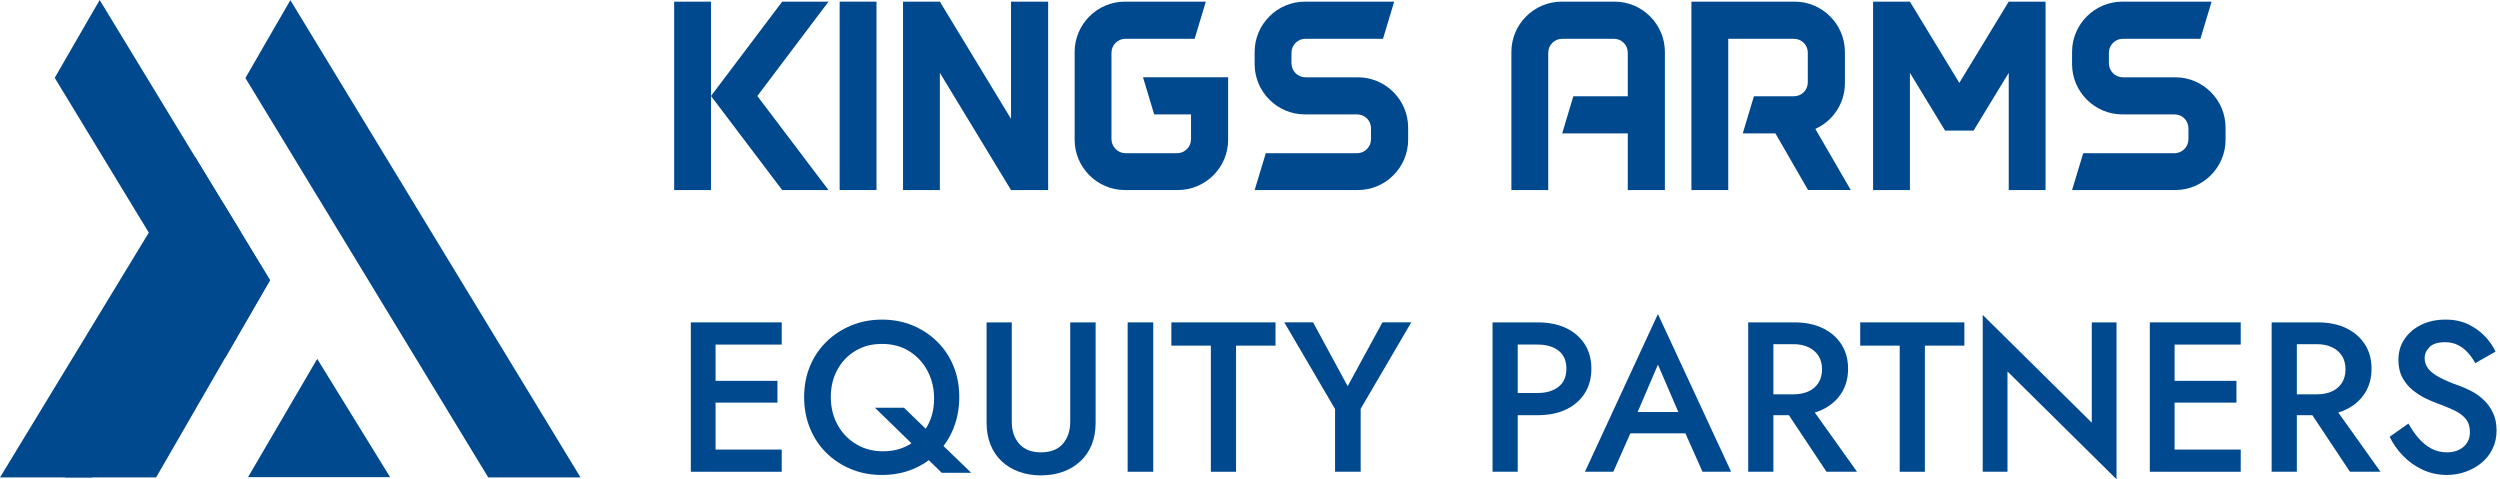 <?xml version="1.0" encoding="UTF-8"?>
<svg xmlns="http://www.w3.org/2000/svg" width="313" height="60" viewBox="0 0 313 60" fill="none">
  <g clip-path="url(#clip0_30_1351)">
    <path d="M30.725 9.768L33.952 15.076L39.8 24.695L39.865 24.798L45.712 34.417L61.127 59.772H72.68L51.34 24.669L45.494 15.05L45.429 14.947L39.58 5.328L36.353 0.02L33.509 4.94L30.725 9.768Z" fill="#00498E"></path>
    <path d="M30.186 29.125L26.968 34.417L24.408 38.629L11.553 59.774H0L18.631 29.125L21.34 24.667L24.408 19.622L27.959 25.461L30.186 29.125Z" fill="#00498E"></path>
    <path d="M33.806 35.08L28.174 44.827L24.408 38.629L22.331 35.209L18.631 29.125L6.851 9.744L9.846 4.553L12.479 0L24.408 19.622L27.959 25.461L30.186 29.125L33.806 35.08Z" fill="#00498E"></path>
    <path d="M8.15 59.772H19.546L28.173 44.827L33.806 35.078L27.959 25.461L22.33 35.209L8.15 59.772Z" fill="#00498E"></path>
    <path d="M48.843 59.741L39.716 44.931L31.053 59.741H48.843Z" fill="#00498E"></path>
    <path d="M89.59 40.362V59.063H86.491V40.362H89.59ZM88.44 40.362H97.872V43.141H88.44V40.362ZM88.44 47.682H97.337V50.408H88.44V47.682ZM88.44 56.286H97.872V59.065H88.44V56.286Z" fill="#00498E"></path>
    <path d="M101.412 45.84C101.901 44.664 102.587 43.644 103.469 42.782C104.35 41.917 105.383 41.241 106.568 40.75C107.753 40.262 109.04 40.015 110.428 40.015C111.817 40.015 113.1 40.26 114.276 40.75C115.451 41.241 116.475 41.917 117.347 42.782C118.219 43.646 118.897 44.664 119.378 45.84C119.86 47.016 120.1 48.308 120.1 49.713C120.1 51.119 119.863 52.394 119.393 53.587C118.921 54.781 118.249 55.814 117.375 56.686C116.503 57.558 115.477 58.239 114.303 58.73C113.128 59.219 111.835 59.465 110.43 59.465C109.025 59.465 107.727 59.221 106.542 58.73C105.357 58.241 104.324 57.558 103.443 56.686C102.562 55.814 101.88 54.781 101.399 53.587C100.917 52.394 100.677 51.102 100.677 49.713C100.677 48.325 100.921 47.014 101.412 45.84ZM104.885 53.227C105.463 54.251 106.242 55.053 107.223 55.632C108.203 56.212 109.316 56.501 110.564 56.501C111.811 56.501 112.909 56.221 113.863 55.658C114.816 55.097 115.568 54.318 116.12 53.32C116.671 52.322 116.947 51.183 116.947 49.9C116.947 48.617 116.671 47.46 116.12 46.427C115.568 45.394 114.805 44.575 113.835 43.968C112.863 43.363 111.728 43.059 110.428 43.059C109.129 43.059 108.077 43.344 107.116 43.915C106.153 44.485 105.396 45.273 104.844 46.279C104.293 47.286 104.017 48.43 104.017 49.712C104.017 50.993 104.306 52.202 104.885 53.225V53.227ZM113.181 51.05L121.598 59.198H117.91L109.547 51.05H113.18H113.181Z" fill="#00498E"></path>
    <path d="M126.673 40.362V52.785C126.673 53.925 126.984 54.851 127.608 55.564C128.231 56.277 129.139 56.632 130.333 56.632C131.527 56.632 132.456 56.277 133.071 55.564C133.686 54.851 133.993 53.925 133.993 52.785V40.362H137.172V52.918C137.172 53.951 137.007 54.873 136.678 55.684C136.348 56.495 135.876 57.186 135.261 57.754C134.647 58.324 133.921 58.761 133.084 59.063C132.247 59.365 131.329 59.517 130.333 59.517C129.337 59.517 128.418 59.365 127.582 59.063C126.745 58.761 126.023 58.324 125.417 57.754C124.812 57.184 124.343 56.495 124.014 55.684C123.684 54.873 123.52 53.953 123.52 52.918V40.362H126.673Z" fill="#00498E"></path>
    <path d="M144.387 40.362V59.063H141.181V40.362H144.387Z" fill="#00498E"></path>
    <path d="M146.657 40.362H159.695V43.274H154.752V59.065H151.599V43.274H146.655V40.362H146.657Z" fill="#00498E"></path>
    <path d="M176.688 40.362L170.356 51.181V59.063H167.149V51.208L160.792 40.36H164.398L168.727 48.349L173.081 40.36H176.688V40.362Z" fill="#00498E"></path>
    <path d="M190.02 40.362V59.063H186.867V40.362H190.02ZM188.737 40.362H192.505C193.877 40.362 195.06 40.599 196.058 41.069C197.056 41.541 197.835 42.209 198.396 43.072C198.957 43.937 199.239 44.964 199.239 46.158C199.239 47.353 198.959 48.386 198.396 49.258C197.835 50.13 197.056 50.804 196.058 51.274C195.06 51.746 193.875 51.981 192.505 51.981H188.737V49.202H192.505C193.592 49.202 194.464 48.945 195.123 48.428C195.782 47.912 196.111 47.155 196.111 46.157C196.111 45.159 195.782 44.407 195.123 43.9C194.464 43.392 193.59 43.139 192.505 43.139H188.737V40.36V40.362Z" fill="#00498E"></path>
    <path d="M204.634 52.518L204.58 53.213L201.988 59.063H198.435L207.572 39.319L216.737 59.063H213.156L210.618 53.372L210.564 52.598L207.572 45.651L204.634 52.518ZM203.299 51.583H211.982L212.569 54.255H202.684L203.299 51.583Z" fill="#00498E"></path>
    <path d="M222.028 40.362V59.063H218.875V40.362H222.028ZM220.745 40.362H224.646C226.018 40.362 227.201 40.602 228.199 41.084C229.197 41.565 229.976 42.237 230.537 43.102C231.098 43.966 231.38 44.985 231.38 46.16C231.38 47.336 231.098 48.36 230.537 49.234C229.976 50.106 229.197 50.783 228.199 51.265C227.201 51.746 226.016 51.987 224.646 51.987H220.745V49.369H224.513C225.242 49.369 225.875 49.249 226.41 49.008C226.945 48.767 227.364 48.412 227.666 47.94C227.967 47.468 228.119 46.903 228.119 46.244C228.119 45.585 227.967 44.998 227.666 44.533C227.362 44.07 226.944 43.715 226.41 43.465C225.875 43.215 225.244 43.091 224.513 43.091H220.745V40.365V40.362ZM226.142 50.141L232.5 59.065H228.678L222.746 50.141H226.14H226.142Z" fill="#00498E"></path>
    <path d="M232.902 40.362H245.94V43.274H240.996V59.065H237.843V43.274H232.9V40.362H232.902Z" fill="#00498E"></path>
    <path d="M264.989 40.362V60L251.337 46.507V59.063H248.237V39.427L261.89 52.918V40.362H264.989Z" fill="#00498E"></path>
    <path d="M272.257 40.362V59.063H269.157V40.362H272.257ZM271.107 40.362H280.538V43.141H271.107V40.362ZM271.107 47.682H280.003V50.408H271.107V47.682ZM271.107 56.286H280.538V59.065H271.107V56.286Z" fill="#00498E"></path>
    <path d="M287.564 40.362V59.063H284.411V40.362H287.564ZM286.283 40.362H290.184C291.556 40.362 292.739 40.602 293.737 41.084C294.735 41.565 295.514 42.237 296.075 43.102C296.636 43.966 296.918 44.985 296.918 46.16C296.918 47.336 296.636 48.36 296.075 49.234C295.514 50.106 294.735 50.783 293.737 51.265C292.739 51.746 291.554 51.987 290.184 51.987H286.283V49.369H290.051C290.78 49.369 291.413 49.249 291.948 49.008C292.483 48.767 292.902 48.412 293.204 47.94C293.505 47.468 293.657 46.903 293.657 46.244C293.657 45.585 293.505 44.998 293.204 44.533C292.9 44.07 292.482 43.715 291.948 43.465C291.413 43.215 290.782 43.091 290.051 43.091H286.283V40.365V40.362ZM291.68 50.141L298.038 59.065H294.216L288.284 50.141H291.678H291.68Z" fill="#00498E"></path>
    <path d="M302.861 54.923C303.333 55.458 303.859 55.877 304.436 56.179C305.016 56.482 305.653 56.632 306.347 56.632C307.202 56.632 307.897 56.401 308.432 55.938C308.967 55.475 309.233 54.87 309.233 54.122C309.233 53.444 309.069 52.898 308.739 52.478C308.409 52.059 307.941 51.704 307.336 51.409C306.73 51.115 306.036 50.826 305.251 50.541C304.788 50.38 304.271 50.163 303.701 49.886C303.131 49.61 302.588 49.262 302.072 48.843C301.555 48.425 301.128 47.908 300.789 47.294C300.45 46.679 300.282 45.936 300.282 45.062C300.282 44.065 300.539 43.189 301.057 42.432C301.574 41.674 302.274 41.082 303.155 40.654C304.036 40.227 305.038 40.014 306.162 40.014C307.286 40.014 308.228 40.214 309.046 40.615C309.865 41.017 310.561 41.519 311.131 42.124C311.701 42.73 312.136 43.363 312.44 44.022L309.902 45.464C309.652 45.001 309.35 44.57 308.993 44.168C308.635 43.767 308.222 43.446 307.75 43.206C307.278 42.965 306.73 42.844 306.106 42.844C305.234 42.844 304.592 43.044 304.183 43.446C303.773 43.846 303.568 44.315 303.568 44.85C303.568 45.331 303.714 45.762 304.008 46.146C304.303 46.529 304.76 46.89 305.384 47.227C306.008 47.566 306.817 47.914 307.815 48.269C308.385 48.465 308.95 48.715 309.511 49.017C310.072 49.321 310.579 49.695 311.033 50.139C311.486 50.585 311.857 51.115 312.142 51.73C312.427 52.344 312.57 53.061 312.57 53.881C312.57 54.753 312.396 55.538 312.049 56.232C311.703 56.927 311.235 57.51 310.646 57.982C310.059 58.454 309.394 58.819 308.656 59.078C307.917 59.335 307.147 59.465 306.345 59.465C305.258 59.465 304.247 59.246 303.312 58.809C302.377 58.373 301.557 57.789 300.854 57.06C300.15 56.33 299.593 55.536 299.184 54.683L301.535 53.026C301.944 53.757 302.385 54.388 302.857 54.923H302.861Z" fill="#00498E"></path>
    <path d="M89.018 0.207V23.793H84.406V0.207H89.018ZM94.818 12.018L103.728 23.793H97.927L89.018 12.018L97.929 0.207H103.729L94.82 12.018H94.818Z" fill="#00498E"></path>
    <path d="M105.125 23.793V0.207H109.737V23.793H105.125Z" fill="#00498E"></path>
    <path d="M131.227 23.793H126.58L117.671 9.118V23.793H113.059V0.207H117.671L126.58 14.882V0.207H131.227V23.793Z" fill="#00498E"></path>
    <path d="M153.763 17.504C153.763 20.962 150.932 23.793 147.474 23.793H140.834C137.376 23.793 134.545 20.962 134.545 17.504V6.497C134.545 3.038 137.376 0.207 140.834 0.207H150.967L149.569 4.855H140.905C139.962 4.855 139.157 5.623 139.157 6.602V17.433C139.157 18.376 139.96 19.181 140.905 19.181H147.368C148.346 19.181 149.116 18.378 149.116 17.433V14.323H144.504L143.106 9.676H153.763V17.502V17.504Z" fill="#00498E"></path>
    <path d="M176.299 17.504C176.299 20.962 173.468 23.793 170.009 23.793H157.081L158.478 19.181H169.904C170.881 19.181 171.651 18.378 171.651 17.433V16.071C171.651 15.093 170.883 14.323 169.904 14.323H163.37C159.911 14.323 157.081 11.492 157.081 8.033V6.497C157.081 3.038 159.911 0.207 163.37 0.207H174.551L173.153 4.855H163.44C162.498 4.855 161.693 5.623 161.693 6.602V7.93C161.693 8.907 162.496 9.678 163.44 9.678H170.009C173.468 9.678 176.299 12.508 176.299 15.967V17.504Z" fill="#00498E"></path>
    <path d="M208.444 23.793H203.797V16.7H195.585L196.983 12.053H203.797V6.602C203.797 5.625 203.028 4.855 202.049 4.855H195.585C194.643 4.855 193.838 5.623 193.838 6.602V23.793H189.226V6.497C189.226 3.038 192.056 0.207 195.515 0.207H202.154C205.613 0.207 208.444 3.038 208.444 6.497V23.793Z" fill="#00498E"></path>
    <path d="M226.369 23.793L222.281 16.7H218.193L219.591 12.053H224.588C225.566 12.053 226.336 11.285 226.336 10.305V6.602C226.336 5.625 225.568 4.855 224.588 4.855H216.377V23.793H211.765V0.207H224.694C228.117 0.207 230.913 2.968 230.983 6.391V10.514C230.948 12.995 229.446 15.162 227.28 16.139L231.718 23.791H226.373L226.369 23.793Z" fill="#00498E"></path>
    <path d="M256.104 0.207V23.793H251.492V9.118L247.089 16.352H243.525L239.122 9.118V23.793H234.51V0.207H239.122L245.306 10.376L251.49 0.207H256.102H256.104Z" fill="#00498E"></path>
    <path d="M278.64 17.504C278.64 20.962 275.809 23.793 272.351 23.793H259.422L260.82 19.181H272.245C273.223 19.181 273.993 18.378 273.993 17.433V16.071C273.993 15.093 273.224 14.323 272.245 14.323H265.711C262.253 14.323 259.422 11.492 259.422 8.033V6.497C259.422 3.038 262.253 0.207 265.711 0.207H276.892L275.494 4.855H265.782C264.839 4.855 264.034 5.623 264.034 6.602V7.93C264.034 8.907 264.837 9.678 265.782 9.678H272.351C275.809 9.678 278.64 12.508 278.64 15.967V17.504Z" fill="#00498E"></path>
  </g>
  <defs>
    <clipPath id="clip0_30_1351">
      <rect width="312.571" height="60" fill="white"></rect>
    </clipPath>
  </defs>
</svg>
